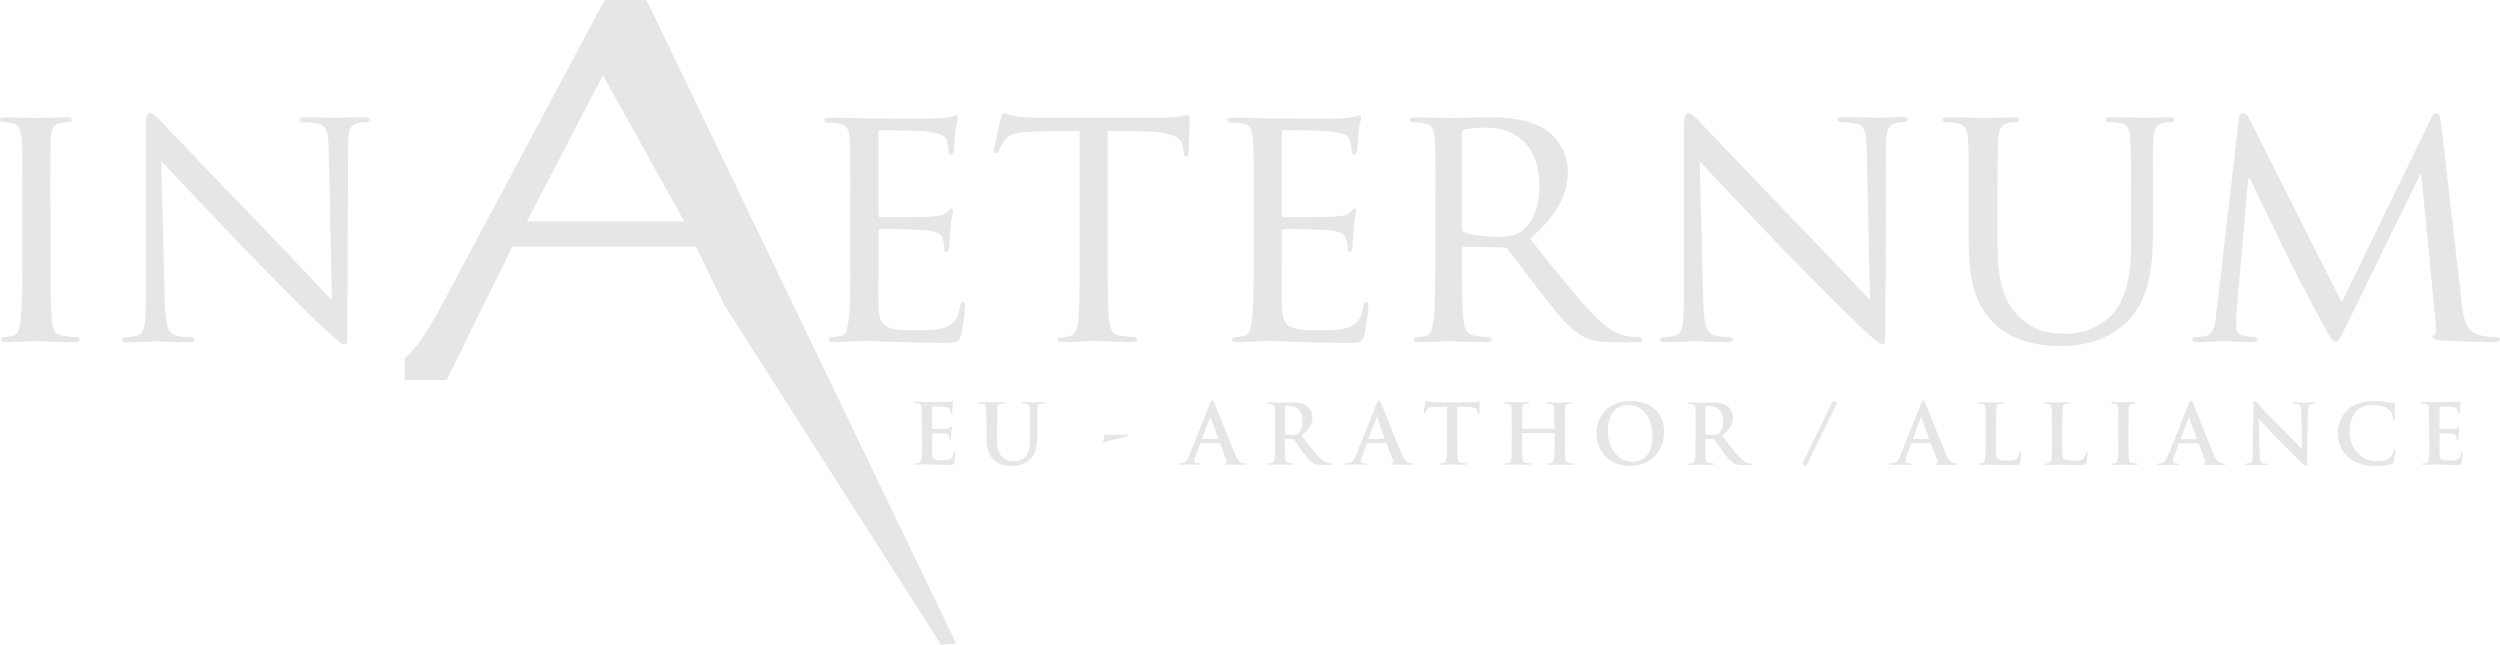 <?xml version="1.0" encoding="UTF-8"?><svg id="Layer_1" xmlns="http://www.w3.org/2000/svg" viewBox="0 0 218.76 56.42"><defs><style>.cls-1{fill:#e6e6e6;}</style></defs><path class="cls-1" d="M213.58,10.59c-.06-.49-.21-.7-.4-.7s-.31,.18-.43,.43l-7.84,16.13-8.14-16.16c-.15-.31-.37-.4-.55-.4-.15,0-.28,.18-.31,.46l-1.96,16.99c-.12,.98-.15,1.93-1.04,2.08-.4,.06-.58,.09-.8,.09-.15,0-.28,.09-.28,.18,0,.18,.18,.24,.46,.24,.74,0,2.02-.09,2.27-.09,.21,0,1.5,.09,2.51,.09,.31,0,.49-.06,.49-.24,0-.09-.12-.18-.21-.18-.18,0-.58-.03-1.04-.15-.4-.09-.64-.34-.64-.73,0-.43,0-.92,.03-1.32l1.04-11.75h.12c.46,1.07,2.63,5.45,3.43,7.1,.67,1.41,2.45,4.75,3.15,6.03,.52,.95,.67,1.19,.92,1.19s.4-.25,.95-1.38l6.49-13.28h.06l1.29,13.16c.06,.49,.03,.89-.12,.92-.12,.03-.18,.12-.18,.21,0,.12,.12,.22,.76,.28,.98,.09,3.98,.15,4.59,.15,.31,0,.55-.09,.55-.24,0-.12-.09-.18-.21-.18-.28,0-.98,0-1.74-.25-1.1-.37-1.29-1.77-1.38-2.69l-1.84-15.98Zm-41.29,11.02c0,3.8,1.04,5.6,2.36,6.83,1.9,1.78,4.71,1.84,5.6,1.84,1.59,0,3.67-.22,5.63-1.9,2.14-1.84,2.51-4.99,2.51-7.81v-2.79c0-4.04-.03-4.77,.03-5.6,.06-.86,.21-1.29,.95-1.44,.34-.06,.49-.06,.67-.06,.12,0,.21-.12,.21-.21,0-.15-.12-.21-.43-.21-.8,0-2.08,.06-2.26,.06-.15,0-1.72-.06-2.91-.06-.31,0-.43,.06-.43,.21,0,.09,.09,.21,.21,.21,.24,0,.7,.03,.92,.06,.89,.12,1.04,.61,1.07,1.44,.03,.83,.06,1.56,.06,5.6v3.28c0,2.66-.27,4.81-1.53,6.31-.92,1.1-2.51,1.84-4.16,1.84-1.53,0-2.69-.21-4.01-1.41-1.16-1.04-1.99-2.6-1.99-6.37v-3.64c0-4.04,0-4.77,.06-5.6,.06-.86,.21-1.32,.92-1.44,.34-.06,.49-.06,.67-.06,.12,0,.24-.12,.24-.21,0-.15-.15-.21-.46-.21-.8,0-2.48,.06-2.72,.06s-1.87-.06-3.09-.06c-.31,0-.43,.06-.43,.21,0,.09,.12,.21,.21,.21,.25,0,.7,.03,.92,.06,.89,.12,1.04,.61,1.1,1.44,.06,.83,.06,1.56,.06,5.6v3.83Zm-23.56-7.5c.83,.92,3.86,4.1,6.98,7.38,2.85,2.97,6.74,6.8,7.01,7.04,1.5,1.38,1.77,1.59,2.05,1.59,.18,0,.21-.15,.21-1.87l.06-15.24c0-1.56,.06-2.08,.95-2.27,.31-.06,.52-.06,.64-.06,.18,0,.31-.15,.31-.25,0-.15-.21-.18-.49-.18-1.1,0-1.99,.06-2.3,.06s-1.59-.06-2.82-.06c-.31,0-.52,.03-.52,.18,0,.09,.03,.25,.21,.25,.21,0,.83,.03,1.32,.12,.83,.15,.98,.73,1.01,2.42l.28,13.04c-.83-.86-3.7-3.95-6.37-6.7-4.16-4.28-8.08-8.45-8.51-8.88-.28-.28-.74-.8-1.04-.8-.21,0-.37,.28-.37,1.32v14.91c0,2.36-.09,3.06-.76,3.25-.4,.12-.89,.15-1.1,.15-.12,0-.21,.09-.21,.22,0,.18,.15,.21,.43,.21,1.22,0,2.36-.09,2.6-.09s1.32,.09,2.85,.09c.31,0,.49-.06,.49-.21,0-.12-.09-.22-.21-.22-.24,0-.86-.03-1.35-.15-.74-.18-.98-.83-1.04-2.97l-.31-12.27Zm-20.81-2.48c0-.15,.09-.24,.21-.31,.28-.06,1.13-.15,1.93-.15,2.88,0,4.65,1.87,4.65,5.11,0,1.99-.7,3.37-1.62,3.98-.64,.43-1.38,.46-2.02,.46-1.19,0-2.57-.18-2.97-.4-.12-.09-.18-.18-.18-.34V11.63Zm-2.33,10.75c0,2.51,0,4.56-.15,5.63-.12,.77-.18,1.25-.7,1.38-.25,.06-.58,.12-.83,.12-.15,0-.21,.12-.21,.22,0,.15,.15,.21,.43,.21,.83,0,2.63-.09,2.66-.09,.12,0,1.84,.09,3.31,.09,.31,0,.43-.09,.43-.21,0-.09-.03-.22-.21-.22-.24,0-.83-.06-1.19-.12-.83-.12-.98-.61-1.07-1.38-.12-1.07-.12-3.09-.12-5.6v-.61c0-.15,.06-.21,.18-.21l3.43,.06c.18,0,.24,.03,.37,.15,.58,.7,1.78,2.39,2.91,3.8,1.53,1.96,2.51,3.21,3.67,3.83,.67,.37,1.35,.52,2.88,.52h1.68c.49,0,.64-.06,.64-.21,0-.09-.09-.22-.24-.22s-.43,0-.95-.09c-.67-.09-1.56-.34-3-1.81-1.56-1.62-3.43-3.98-5.63-6.73,2.51-2.14,3.31-4.01,3.31-5.94,0-1.81-1.19-3.06-1.87-3.55-1.41-.98-3.31-1.13-5.02-1.13-.83,0-3.09,.06-3.37,.06-.15,0-1.96-.06-3.18-.06-.31,0-.43,.06-.43,.21,0,.09,.12,.21,.21,.21,.24,0,.7,.03,.92,.06,.89,.12,1.04,.55,1.1,1.44,.06,.83,.06,1.56,.06,5.6v4.59Zm-15.89,0c0,2.51,0,4.56-.15,5.63-.12,.77-.18,1.29-.7,1.38-.25,.03-.58,.12-.83,.12-.15,0-.21,.12-.21,.22,0,.15,.15,.21,.43,.21,.43,0,1.04-.03,1.56-.06,.58-.03,1.1-.03,1.16-.03,.4,0,1.1,0,2.24,.06,1.1,.03,2.66,.09,4.68,.09,1.04,0,1.32,0,1.5-.67,.15-.55,.37-2.33,.37-2.51s-.03-.4-.18-.4-.21,.09-.28,.4c-.15,1.04-.52,1.5-1.22,1.81-.7,.28-1.99,.28-2.69,.28-2.66,0-3.15-.34-3.21-2.08-.03-.52,0-3.55,0-4.44v-2.17c0-.09,.03-.18,.18-.18,.46,0,3.34,.03,4.07,.12,1.04,.12,1.29,.43,1.38,.8,.12,.34,.12,.61,.12,.86,0,.15,.06,.24,.18,.24,.18,0,.25-.27,.25-.49,0-.18,.06-1.16,.12-1.68,.06-.86,.21-1.29,.21-1.44s-.06-.21-.15-.21-.21,.15-.4,.34c-.28,.28-.67,.31-1.32,.37-.61,.06-4.16,.06-4.5,.06-.15,0-.15-.09-.15-.28v-7.07c0-.18,.03-.27,.15-.27,.31,0,3.43,.03,3.89,.09,1.47,.18,1.74,.37,1.93,.8,.12,.31,.15,.73,.15,.92,0,.21,.06,.34,.21,.34,.12,0,.21-.15,.25-.27,.06-.31,.12-1.47,.15-1.71,.06-.74,.21-1.04,.21-1.23,0-.12-.03-.24-.12-.24-.12,0-.24,.09-.37,.12-.21,.03-.7,.12-1.22,.15-.61,.03-6.25,0-6.43,0-.15,0-1.9-.06-3.12-.06-.31,0-.43,.06-.43,.21,0,.09,.12,.21,.21,.21,.24,0,.7,.03,.92,.06,.89,.12,1.04,.55,1.1,1.44,.06,.83,.06,1.56,.06,5.6v4.59Zm-12.78-10.93l3.37,.06c2.57,.06,3.15,.64,3.24,1.44l.03,.28c.03,.37,.09,.46,.21,.46s.24-.12,.24-.34c0-.31,.09-2.17,.09-2.97,0-.15,0-.31-.12-.31s-.37,.06-.76,.12c-.43,.06-1.04,.12-1.93,.12h-10.16c-.31,0-1.35-.03-2.11-.12-.74-.09-1.01-.31-1.19-.31-.09,0-.21,.34-.28,.49-.03,.21-.58,2.54-.58,2.82,0,.15,.12,.22,.18,.22,.12,0,.22-.03,.28-.24,.09-.18,.12-.37,.43-.83,.4-.61,1.04-.8,2.72-.83l3.89-.06v10.93c0,2.51,0,4.56-.12,5.63-.09,.77-.25,1.29-.8,1.41-.25,.06-.55,.12-.8,.12-.15,0-.21,.09-.21,.18,0,.15,.12,.21,.43,.21,.8,0,2.66-.09,2.78-.09,.15,0,1.87,.09,3.34,.09,.31,0,.43-.09,.43-.21,0-.09-.03-.22-.21-.22-.24,0-.86-.06-1.22-.12-.83-.12-.95-.61-1.04-1.38-.12-1.07-.12-3.12-.12-5.63V11.45Zm-22.51,10.93c0,2.51,0,4.56-.15,5.63-.12,.77-.18,1.29-.7,1.38-.25,.03-.58,.12-.83,.12-.15,0-.21,.12-.21,.22,0,.15,.15,.21,.43,.21,.43,0,1.04-.03,1.56-.06,.58-.03,1.1-.03,1.16-.03,.4,0,1.1,0,2.24,.06,1.1,.03,2.66,.09,4.68,.09,1.04,0,1.32,0,1.5-.67,.15-.55,.37-2.33,.37-2.51s-.03-.4-.18-.4-.21,.09-.28,.4c-.15,1.04-.52,1.5-1.22,1.81-.7,.28-1.99,.28-2.69,.28-2.66,0-3.15-.34-3.21-2.08-.03-.52,0-3.55,0-4.44v-2.17c0-.09,.03-.18,.18-.18,.46,0,3.34,.03,4.07,.12,1.04,.12,1.29,.43,1.38,.8,.12,.34,.12,.61,.12,.86,0,.15,.06,.24,.18,.24,.18,0,.25-.27,.25-.49,0-.18,.06-1.16,.12-1.68,.06-.86,.21-1.29,.21-1.44s-.06-.21-.15-.21-.21,.15-.4,.34c-.28,.28-.67,.31-1.32,.37-.61,.06-4.16,.06-4.5,.06-.15,0-.15-.09-.15-.28v-7.07c0-.18,.03-.27,.15-.27,.31,0,3.43,.03,3.89,.09,1.47,.18,1.74,.37,1.93,.8,.12,.31,.15,.73,.15,.92,0,.21,.06,.34,.21,.34,.12,0,.21-.15,.25-.27,.06-.31,.12-1.47,.15-1.71,.06-.74,.21-1.04,.21-1.23,0-.12-.03-.24-.12-.24-.12,0-.24,.09-.37,.12-.21,.03-.7,.12-1.22,.15-.61,.03-6.24,0-6.43,0-.15,0-1.9-.06-3.12-.06-.31,0-.43,.06-.43,.21,0,.09,.12,.21,.21,.21,.24,0,.7,.03,.92,.06,.89,.12,1.04,.55,1.1,1.44,.06,.83,.06,1.56,.06,5.6v4.59Zm9.28,33.97L56.57,0h-3.66l-14.2,26.6c-1.35,2.54-2.44,4.11-3.29,4.71v1.94h3.66l5.75-11.66h16.07l2.54,5.23c0,.05,.02,.07,.07,.07l18.83,29.52,1.35-.08ZM52.76,6.58l7.1,12.78h-13.75l6.65-12.78ZM14.15,14.12c.83,.92,3.86,4.1,6.98,7.38,2.85,2.97,6.73,6.8,7.01,7.04,1.5,1.38,1.77,1.59,2.05,1.59,.18,0,.21-.15,.21-1.87l.06-15.24c0-1.56,.06-2.08,.95-2.27,.31-.06,.52-.06,.64-.06,.18,0,.31-.15,.31-.25,0-.15-.21-.18-.49-.18-1.1,0-1.99,.06-2.3,.06s-1.59-.06-2.82-.06c-.31,0-.52,.03-.52,.18,0,.09,.03,.25,.21,.25,.22,0,.83,.03,1.32,.12,.83,.15,.98,.73,1.01,2.42l.27,13.04c-.83-.86-3.7-3.95-6.37-6.7-4.16-4.28-8.08-8.45-8.51-8.88-.28-.28-.74-.8-1.04-.8-.21,0-.37,.28-.37,1.32v14.91c0,2.36-.09,3.06-.77,3.25-.4,.12-.89,.15-1.1,.15-.12,0-.22,.09-.22,.22,0,.18,.15,.21,.43,.21,1.22,0,2.36-.09,2.6-.09s1.32,.09,2.85,.09c.31,0,.49-.06,.49-.21,0-.12-.09-.22-.22-.22-.25,0-.86-.03-1.35-.15-.73-.18-.98-.83-1.04-2.97l-.31-12.27Zm-9.74,3.67c0-4.04,0-4.77,.03-5.6,.06-.92,.21-1.29,.95-1.44,.31-.06,.49-.06,.67-.06,.09,0,.21-.12,.21-.21,0-.15-.12-.21-.43-.21-.83,0-2.57,.06-2.69,.06-.15,0-1.84-.06-2.72-.06-.31,0-.43,.06-.43,.21,0,.09,.09,.21,.21,.21,.18,0,.52,.03,.83,.09,.58,.12,.8,.52,.86,1.41,.06,.83,.06,1.56,.06,5.6v4.59c0,2.51-.03,4.56-.15,5.63-.09,.77-.18,1.25-.7,1.38-.25,.06-.58,.12-.83,.12-.15,0-.21,.12-.21,.22,0,.15,.15,.21,.43,.21,.83,0,2.51-.09,2.66-.09,.12,0,1.87,.09,3.37,.09,.31,0,.43-.09,.43-.21,0-.09-.06-.22-.22-.22-.24,0-.83-.06-1.22-.12-.8-.12-.89-.61-.98-1.38-.12-1.07-.12-3.12-.12-5.63v-4.59Z"/><path class="cls-1" d="M212.58,38.57c0,.67,0,1.24-.04,1.54-.03,.21-.07,.37-.21,.4-.07,.01-.15,.03-.26,.03-.09,0-.12,.02-.12,.06,0,.05,.05,.07,.14,.07,.33,0,.62-.02,.91-.02,.72,0,1.36,.04,2.01,.04,.27,0,.34,0,.39-.19,.04-.15,.09-.64,.09-.81,0-.07,0-.13-.06-.13-.05,0-.06,.03-.08,.11-.05,.3-.14,.45-.33,.54-.19,.09-.49,.09-.68,.09-.74,0-.86-.11-.87-.61,0-.21,0-.88,0-1.12v-.57s0-.07,.04-.07c.17,0,.89,0,1.03,.02,.27,.03,.37,.14,.41,.28,.02,.09,.02,.14,.03,.21,0,.04,.01,.12,.07,.12,.06,0,.06-.08,.06-.14,0-.05,.02-.34,.03-.49,.03-.37,.06-.49,.06-.53s-.02-.06-.05-.06c-.04,0-.07,.04-.12,.09-.07,.07-.17,.09-.35,.11-.17,.01-1,.01-1.16,.01-.04,0-.05-.03-.05-.08v-1.83c0-.05,.01-.07,.05-.07,.15,0,.91,.01,1.03,.03,.36,.04,.44,.13,.49,.26,.04,.09,.04,.2,.04,.23,0,.09,.01,.13,.07,.13s.07-.04,.07-.08c.01-.09,.03-.41,.04-.48,.02-.33,.06-.42,.06-.47,0-.04,0-.07-.04-.07s-.08,.02-.12,.03c-.06,.02-.17,.03-.31,.04-.14,0-1.58,0-1.81,0-.38,0-.71-.02-1.04-.02-.11,0-.16,.01-.16,.06s.04,.07,.12,.07c.1,0,.22,0,.28,.02,.24,.05,.3,.17,.31,.41,.01,.23,.01,.43,.01,1.54v1.27Zm-4.62,2.2c.46,0,1.01-.05,1.31-.17,.12-.05,.15-.09,.19-.21,.07-.25,.16-.88,.16-.97,0-.06-.01-.11-.07-.11-.06,0-.07,.03-.09,.15-.03,.13-.12,.34-.25,.48-.29,.33-.68,.41-1.33,.41-.97,0-2.28-.85-2.28-2.58,0-.7,.14-1.39,.67-1.88,.32-.29,.73-.45,1.36-.45,.67,0,1.23,.2,1.47,.45,.18,.19,.27,.44,.28,.67,0,.1,.01,.17,.07,.17,.07,0,.08-.07,.09-.17,.01-.15,0-.54,.02-.78,.01-.25,.04-.34,.04-.4,0-.04,0-.08-.09-.09-.22-.02-.47-.09-.75-.12-.33-.04-.6-.07-1.05-.07-1.08,0-1.77,.29-2.29,.77-.69,.64-.85,1.49-.85,1.99,0,.7,.19,1.52,.9,2.14,.66,.57,1.49,.79,2.49,.79m-10.83-1.17c0,.63-.04,.84-.22,.9-.1,.03-.23,.04-.33,.04-.07,0-.12,.01-.12,.06,0,.06,.07,.07,.16,.07,.38,0,.72-.02,.78-.02,.14,0,.43,.02,.9,.02,.1,0,.17-.01,.17-.07,0-.04-.04-.06-.12-.06-.12,0-.25,0-.38-.05-.15-.05-.24-.24-.25-.81l-.08-3.07c.13,.14,.96,1.07,1.75,1.85,.75,.75,1.68,1.7,2.14,2.13,.08,.08,.17,.16,.25,.16,.07,0,.09-.06,.09-.22,.03-1.53,.05-3.05,.08-4.57,0-.41,.07-.56,.27-.62,.09-.02,.14-.02,.22-.02,.09,0,.13-.02,.13-.07,0-.06-.07-.06-.17-.06-.36,0-.63,.02-.71,.02-.15,0-.5-.02-.88-.02-.11,0-.19,0-.19,.06,0,.04,.03,.07,.12,.07,.1,0,.28,0,.38,.04,.17,.07,.24,.21,.25,.65l.07,3.29c-.12-.12-1.14-1.2-1.63-1.69-1.06-1.05-2.16-2.23-2.25-2.33-.12-.13-.19-.22-.27-.22-.07,0-.1,.1-.1,.25-.01,.96-.04,2.75-.07,4.29m-6.26-1.19s-.04-.02-.03-.05l.67-1.78c.03-.09,.06-.07,.08,0l.65,1.79s0,.04-.04,.04h-1.33Zm1.47,.36s.06,.01,.07,.05l.58,1.54c.04,.09-.01,.15-.07,.17-.07,0-.1,.03-.1,.07,0,.04,.04,.05,.17,.06,.58,.01,1.16,.01,1.42,.01s.33-.01,.33-.07c0-.04-.04-.06-.09-.06-.09,0-.2,0-.3-.03-.15-.04-.36-.14-.64-.79-.46-1.1-1.62-4.06-1.8-4.46-.07-.17-.12-.23-.18-.23-.07,0-.12,.08-.2,.29l-1.82,4.55c-.15,.36-.28,.61-.62,.65-.06,0-.15,.02-.21,.02-.06,0-.1,.01-.1,.06,0,.06,.04,.07,.14,.07,.38,0,.77-.02,.85-.02,.23,0,.54,.02,.77,.02,.08,0,.12-.01,.12-.07,0-.04-.02-.06-.11-.06h-.11c-.22,0-.29-.1-.29-.22,0-.09,.04-.26,.11-.44l.39-1.04s.03-.06,.07-.06h1.62Zm-6.97-.21c0,.7,0,1.28-.04,1.58-.02,.21-.07,.33-.21,.36-.07,.01-.15,.03-.26,.03-.09,0-.12,.02-.12,.06,0,.05,.05,.07,.15,.07,.29,0,.75-.02,.91-.02,.2,0,.65,.02,1.13,.02,.08,0,.14-.02,.14-.07,0-.04-.04-.06-.12-.06-.11,0-.27-.02-.37-.03-.22-.03-.27-.16-.29-.36-.03-.31-.03-.88-.03-1.59v-1.28c0-1.1,0-1.31,.01-1.54,.01-.25,.07-.38,.27-.41,.09-.01,.15-.02,.22-.02s.12-.01,.12-.07c0-.04-.06-.06-.15-.06-.27,0-.7,.02-.88,.02-.21,0-.67-.02-.94-.02-.12,0-.17,.01-.17,.06,0,.06,.04,.07,.12,.07,.09,0,.18,0,.26,.03,.16,.04,.23,.16,.25,.41,.01,.23,.01,.44,.01,1.54v1.28Zm-4.89-1.28c0-1.1,0-1.31,.01-1.54,.01-.25,.07-.38,.27-.41,.09-.01,.2-.02,.28-.02,.09,0,.13-.01,.13-.07s-.05-.06-.15-.06c-.28,0-.81,.02-.99,.02-.2,0-.65-.02-.99-.02-.11,0-.16,.01-.16,.06s.04,.07,.12,.07c.1,0,.18,0,.24,.02,.24,.05,.3,.17,.31,.41,.01,.23,.01,.44,.01,1.54v1.28c0,.67,0,1.24-.04,1.54-.03,.21-.07,.37-.21,.4-.07,.01-.15,.03-.26,.03-.09,0-.12,.02-.12,.06,0,.05,.05,.07,.15,.07,.33,0,.62-.02,.91-.02,.78,0,1.44,.04,2.11,.04,.38,0,.41-.04,.46-.19,.06-.21,.11-.75,.11-.83,0-.09,0-.12-.06-.12-.06,0-.07,.04-.08,.11-.01,.14-.1,.34-.19,.43-.18,.2-.46,.2-.85,.2-.57,0-.75-.05-.88-.16-.15-.13-.15-.63-.15-1.56v-1.28Zm-5.8,0c0-1.1,0-1.31,.01-1.54,.02-.25,.07-.38,.27-.41,.09-.01,.2-.02,.28-.02,.09,0,.13-.01,.13-.07s-.05-.06-.15-.06c-.28,0-.81,.02-.99,.02-.19,0-.65-.02-.99-.02-.11,0-.16,.01-.16,.06s.04,.07,.12,.07c.09,0,.18,0,.24,.02,.24,.05,.3,.17,.31,.41,.01,.23,.01,.44,.01,1.54v1.28c0,.67,0,1.24-.04,1.54-.03,.21-.07,.37-.21,.4-.07,.01-.15,.03-.26,.03-.09,0-.12,.02-.12,.06,0,.05,.05,.07,.15,.07,.33,0,.62-.02,.91-.02,.77,0,1.44,.04,2.11,.04,.38,0,.41-.04,.46-.19,.06-.21,.11-.75,.11-.83,0-.09,0-.12-.06-.12-.06,0-.07,.04-.08,.11-.01,.14-.1,.34-.19,.43-.18,.2-.46,.2-.85,.2-.57,0-.75-.05-.88-.16-.15-.13-.15-.63-.15-1.56v-1.28Zm-7.24,1.12s-.04-.02-.03-.05l.67-1.78c.03-.09,.06-.07,.08,0l.65,1.79s0,.04-.04,.04h-1.33Zm1.47,.36s.06,.01,.07,.05l.58,1.54c.04,.09-.01,.15-.07,.17-.07,0-.1,.03-.1,.07,0,.04,.04,.05,.17,.06,.58,.01,1.16,.01,1.42,.01s.33-.01,.33-.07c0-.04-.04-.06-.09-.06-.09,0-.2,0-.3-.03-.15-.04-.36-.14-.64-.79-.46-1.1-1.62-4.06-1.8-4.46-.07-.17-.12-.23-.18-.23-.07,0-.12,.08-.2,.29l-1.82,4.55c-.14,.36-.28,.61-.62,.65-.06,0-.14,.02-.21,.02-.06,0-.1,.01-.1,.06,0,.06,.04,.07,.14,.07,.38,0,.78-.02,.86-.02,.22,0,.54,.02,.77,.02,.08,0,.12-.01,.12-.07,0-.04-.02-.06-.11-.06h-.11c-.23,0-.29-.1-.29-.22,0-.09,.04-.26,.11-.44l.39-1.04s.03-.06,.06-.06h1.62Zm-11.15,1.71c-.04,.07-.04,.12,0,.14,.02,.02,.23,.16,.26,.16s.04-.02,.08-.08l2.61-5.36c.04-.08,.04-.11,0-.12-.03-.02-.22-.15-.27-.15-.04,0-.07,.04-.1,.11l-2.58,5.31Zm-8.53-4.83c0-.06,.01-.09,.06-.1,.07-.02,.2-.03,.39-.03,.43,0,1.11,.3,1.11,1.33,0,.59-.21,.93-.43,1.09-.13,.09-.22,.12-.51,.12-.18,0-.4-.02-.55-.07-.05-.02-.06-.05-.06-.13v-2.2Zm-.86,2.91c0,.67,0,1.24-.04,1.55-.03,.21-.07,.37-.21,.4-.06,.01-.15,.03-.26,.03-.09,0-.12,.02-.12,.06,0,.05,.05,.07,.15,.07,.29,0,.75-.02,.88-.02,.11,0,.65,.02,1.07,.02,.09,0,.15-.02,.15-.07,0-.04-.03-.06-.09-.06-.09,0-.25-.02-.36-.03-.22-.03-.26-.19-.28-.4-.04-.3-.04-.88-.04-1.55v-.1s.02-.06,.06-.06l.61,.02c.05,0,.1,0,.13,.05,.09,.11,.43,.6,.72,1,.41,.56,.68,.9,.99,1.07,.19,.1,.37,.14,.78,.14h.71c.09,0,.14-.01,.14-.07,0-.04-.03-.06-.09-.06s-.12,0-.2-.02c-.11-.02-.4-.07-.8-.49-.43-.45-.93-1.1-1.57-1.91,.73-.59,.95-1.08,.95-1.62,0-.49-.29-.86-.49-.99-.39-.27-.88-.31-1.33-.31-.23,0-.78,.02-1.02,.02-.15,0-.61-.02-.99-.02-.11,0-.16,.01-.16,.06s.04,.07,.12,.07c.1,0,.22,0,.28,.02,.24,.05,.3,.17,.31,.41,.01,.23,.01,.44,.01,1.54v1.28Zm-5.43,1.84c-1.39,0-2.23-1.2-2.23-2.7,0-1.81,.95-2.27,1.78-2.27,1.19,0,2.12,1.01,2.12,2.63,0,2.1-1.18,2.34-1.68,2.34m-.31,.36c1.84,0,3-1.31,3-2.97s-1.12-2.71-2.93-2.71c-2.18,0-2.99,1.6-2.99,2.84s.84,2.84,2.92,2.84m-9.38-3.28s-.04-.02-.04-.05v-.15c0-1.1,0-1.31,.01-1.54,.01-.25,.07-.39,.27-.42,.06,0,.15-.01,.21-.01,.07,0,.13-.01,.13-.07s-.05-.06-.15-.06c-.28,0-.74,.02-.91,.02-.2,0-.65-.02-1.04-.02-.1,0-.15,.01-.15,.06s.04,.07,.12,.07c.1,0,.22,0,.28,.02,.24,.05,.3,.17,.31,.41,.01,.23,.01,.44,.01,1.54v1.27c0,.67,0,1.24-.04,1.55-.03,.21-.07,.37-.21,.4-.07,.01-.15,.03-.26,.03-.09,0-.12,.02-.12,.06,0,.05,.05,.07,.15,.07,.29,0,.75-.02,.91-.02,.2,0,.66,.02,1.13,.02,.09,0,.15-.02,.15-.07,0-.04-.04-.06-.12-.06-.11,0-.27-.02-.37-.03-.22-.03-.26-.19-.28-.39-.04-.31-.04-.88-.04-1.55v-.64s.02-.04,.04-.04h2.77s.04,.01,.04,.04v.64c0,.67,0,1.24-.04,1.55-.03,.21-.07,.37-.21,.4-.07,.01-.15,.03-.26,.03-.09,0-.12,.02-.12,.06,0,.05,.05,.07,.15,.07,.28,0,.74-.02,.91-.02,.2,0,.66,.02,1.13,.02,.09,0,.15-.02,.15-.07,0-.04-.04-.06-.12-.06-.11,0-.27-.02-.37-.03-.22-.03-.26-.19-.28-.39-.04-.31-.04-.88-.04-1.55v-1.27c0-1.1,0-1.31,.01-1.54,.01-.25,.07-.38,.27-.41,.09-.01,.15-.02,.21-.02,.09,0,.13-.01,.13-.07s-.05-.06-.15-.06c-.28,0-.74,.02-.91,.02-.2,0-.65-.02-1.04-.02-.1,0-.15,.01-.15,.06s.04,.07,.12,.07c.1,0,.22,0,.28,.02,.24,.05,.3,.17,.31,.41,.01,.23,.01,.44,.01,1.54v.15s-.02,.05-.04,.05h-2.77Zm-5.7-1.9c.43,0,.73,.02,.91,.02,.65,.01,.84,.22,.86,.41,0,.02,0,.06,0,.08,0,.11,.02,.14,.08,.14,.04,0,.06-.04,.07-.12,0-.19,.02-.69,.02-.84,0-.11,0-.15-.06-.15-.03,0-.09,.01-.2,.04-.11,.01-.27,.04-.5,.04h-2.87c-.24,0-.51-.01-.72-.04-.18-.02-.25-.09-.31-.09-.04,0-.07,.04-.09,.14-.01,.06-.15,.72-.15,.83,0,.08,.01,.12,.07,.12,.04,0,.07-.03,.08-.09,.01-.06,.05-.15,.12-.25,.11-.16,.28-.2,.7-.21,.35,0,.8-.02,1.08-.03v2.97c0,.67,0,1.24-.04,1.55-.02,.21-.07,.37-.21,.4-.07,.01-.15,.03-.26,.03-.09,0-.12,.02-.12,.06,0,.05,.05,.07,.14,.07,.29,0,.75-.02,.91-.02,.2,0,.66,.02,1.14,.02,.08,0,.14-.02,.14-.07,0-.04-.04-.06-.12-.06-.11,0-.27-.02-.37-.03-.22-.03-.26-.19-.28-.39-.04-.31-.04-.88-.04-1.55v-2.97Zm-7.74,2.82s-.04-.02-.03-.05l.67-1.78c.03-.09,.06-.07,.08,0l.65,1.79s0,.04-.04,.04h-1.33Zm1.47,.36s.06,.01,.07,.05l.58,1.54c.04,.09-.01,.15-.06,.17-.07,0-.1,.03-.1,.07,0,.04,.04,.05,.17,.06,.58,.01,1.16,.01,1.42,.01s.33-.01,.33-.07c0-.04-.04-.06-.09-.06-.09,0-.2,0-.3-.03-.15-.04-.36-.14-.64-.79-.46-1.1-1.62-4.06-1.8-4.46-.07-.17-.12-.23-.18-.23-.07,0-.12,.08-.2,.29l-1.82,4.55c-.15,.36-.28,.61-.62,.65-.06,0-.15,.02-.21,.02-.06,0-.1,.01-.1,.06,0,.06,.04,.07,.14,.07,.38,0,.78-.02,.86-.02,.22,0,.54,.02,.77,.02,.08,0,.12-.01,.12-.07,0-.04-.02-.06-.11-.06h-.11c-.22,0-.29-.1-.29-.22,0-.09,.04-.26,.11-.44l.39-1.04s.03-.06,.07-.06h1.62Zm-8.83-3.12c0-.06,.01-.09,.06-.1,.07-.02,.2-.03,.38-.03,.43,0,1.11,.3,1.11,1.33,0,.59-.21,.93-.43,1.09-.13,.09-.22,.12-.51,.12-.18,0-.4-.02-.55-.07-.05-.02-.06-.05-.06-.13v-2.2Zm-.86,2.91c0,.67,0,1.24-.04,1.55-.03,.21-.07,.37-.21,.4-.06,.01-.15,.03-.26,.03-.09,0-.12,.02-.12,.06,0,.05,.05,.07,.15,.07,.29,0,.75-.02,.88-.02,.11,0,.64,.02,1.07,.02,.09,0,.14-.02,.14-.07,0-.04-.03-.06-.09-.06-.09,0-.25-.02-.35-.03-.22-.03-.26-.19-.28-.4-.04-.3-.04-.88-.04-1.55v-.1s.02-.06,.06-.06l.61,.02c.05,0,.09,0,.13,.05,.09,.11,.43,.6,.72,1,.4,.56,.68,.9,.99,1.07,.19,.1,.37,.14,.78,.14h.71c.09,0,.14-.01,.14-.07,0-.04-.03-.06-.09-.06s-.12,0-.2-.02c-.11-.02-.4-.07-.81-.49-.43-.45-.93-1.1-1.57-1.91,.73-.59,.95-1.08,.95-1.62,0-.49-.29-.86-.49-.99-.39-.27-.88-.31-1.33-.31-.22,0-.78,.02-1.02,.02-.15,0-.61-.02-.99-.02-.11,0-.16,.01-.16,.06s.04,.07,.12,.07c.1,0,.22,0,.28,.02,.24,.05,.3,.17,.31,.41,.01,.23,.01,.44,.01,1.54v1.28Zm-6.34-.15s-.04-.02-.03-.05l.67-1.78c.03-.09,.06-.07,.08,0l.65,1.79s0,.04-.04,.04h-1.33Zm1.47,.36s.06,.01,.07,.05l.58,1.54c.04,.09-.01,.15-.07,.17-.07,0-.1,.03-.1,.07,0,.04,.04,.05,.17,.06,.58,.01,1.16,.01,1.42,.01s.33-.01,.33-.07c0-.04-.04-.06-.1-.06-.09,0-.19,0-.3-.03-.15-.04-.36-.14-.64-.79-.46-1.1-1.62-4.06-1.8-4.46-.07-.17-.12-.23-.18-.23-.07,0-.12,.08-.2,.29l-1.82,4.55c-.14,.36-.28,.61-.62,.65-.06,0-.15,.02-.21,.02-.06,0-.1,.01-.1,.06,0,.06,.04,.07,.14,.07,.38,0,.78-.02,.86-.02,.22,0,.54,.02,.77,.02,.08,0,.12-.01,.12-.07,0-.04-.02-.06-.11-.06h-.11c-.22,0-.29-.1-.29-.22,0-.09,.04-.26,.11-.44l.39-1.04s.03-.06,.06-.06h1.62Zm-9.9-.74c-.12,0-.14,0-.17,.09l-.1,.48c-.01,.07-.01,.12,.04,.12,.06,0,.14-.03,.32-.09,.36-.12,.98-.27,1.54-.4,.22-.05,.27-.07,.27-.12,0-.04-.05-.07-.23-.07h-1.67Zm-9.54-.75c0-1.1,0-1.31,.01-1.54,.01-.25,.07-.38,.27-.41,.09-.01,.13-.02,.21-.02,.07,0,.12-.01,.12-.07s-.05-.06-.16-.06c-.26,0-.72,.02-.89,.02-.22,0-.67-.02-1.06-.02-.11,0-.16,.01-.16,.06s.04,.07,.12,.07c.1,0,.22,0,.28,.02,.24,.05,.3,.17,.31,.41,.01,.23,.01,.44,.01,1.54v1.06c0,1.05,.28,1.59,.64,1.92,.53,.48,1.23,.5,1.61,.5,.47,0,.99-.08,1.51-.52,.61-.52,.69-1.38,.69-2.18v-.78c0-1.1,0-1.31,.01-1.54,.01-.25,.07-.38,.27-.41,.09-.01,.13-.02,.21-.02,.09,0,.13-.01,.13-.07s-.05-.06-.15-.06c-.28,0-.74,.02-.83,.02,0,0-.46-.02-.83-.02-.1,0-.15,.01-.15,.06s.04,.07,.12,.07,.2,0,.26,.02c.24,.05,.3,.17,.31,.41,.01,.23,.01,.44,.01,1.54v.91c0,.75-.02,1.4-.42,1.8-.29,.29-.68,.39-1,.39-.25,0-.58-.03-.91-.3-.36-.29-.57-.73-.57-1.78v-1.01Zm-6.59,1.28c0,.67,0,1.24-.04,1.54-.03,.21-.07,.37-.21,.4-.07,.01-.15,.03-.26,.03-.09,0-.12,.02-.12,.06,0,.05,.05,.07,.14,.07,.33,0,.62-.02,.91-.02,.72,0,1.36,.04,2.01,.04,.28,0,.34,0,.39-.19,.04-.15,.09-.64,.09-.81,0-.07,0-.13-.06-.13-.05,0-.07,.03-.08,.11-.05,.3-.14,.45-.32,.54-.19,.09-.49,.09-.68,.09-.74,0-.86-.11-.87-.61,0-.21,0-.88,0-1.12v-.57s0-.07,.04-.07c.17,0,.89,0,1.03,.02,.27,.03,.37,.14,.41,.28,.02,.09,.02,.14,.03,.21,0,.04,.01,.12,.06,.12,.06,0,.06-.08,.06-.14,0-.05,.02-.34,.03-.49,.03-.37,.06-.49,.06-.53s-.02-.06-.05-.06c-.04,0-.07,.04-.12,.09-.06,.07-.17,.09-.35,.11-.17,.01-1,.01-1.16,.01-.04,0-.05-.03-.05-.08v-1.83c0-.05,.01-.07,.05-.07,.14,0,.91,.01,1.03,.03,.36,.04,.44,.13,.49,.26,.04,.09,.04,.2,.04,.23,0,.09,.01,.13,.07,.13s.07-.04,.07-.08c.01-.09,.03-.41,.04-.48,.02-.33,.06-.42,.06-.47,0-.04,0-.07-.04-.07s-.08,.02-.12,.03c-.06,.02-.17,.03-.31,.04-.14,0-1.58,0-1.81,0-.38,0-.71-.02-1.04-.02-.11,0-.16,.01-.16,.06s.04,.07,.12,.07c.1,0,.22,0,.28,.02,.24,.05,.3,.17,.31,.41,.01,.23,.01,.43,.01,1.54v1.27Z"/></svg>